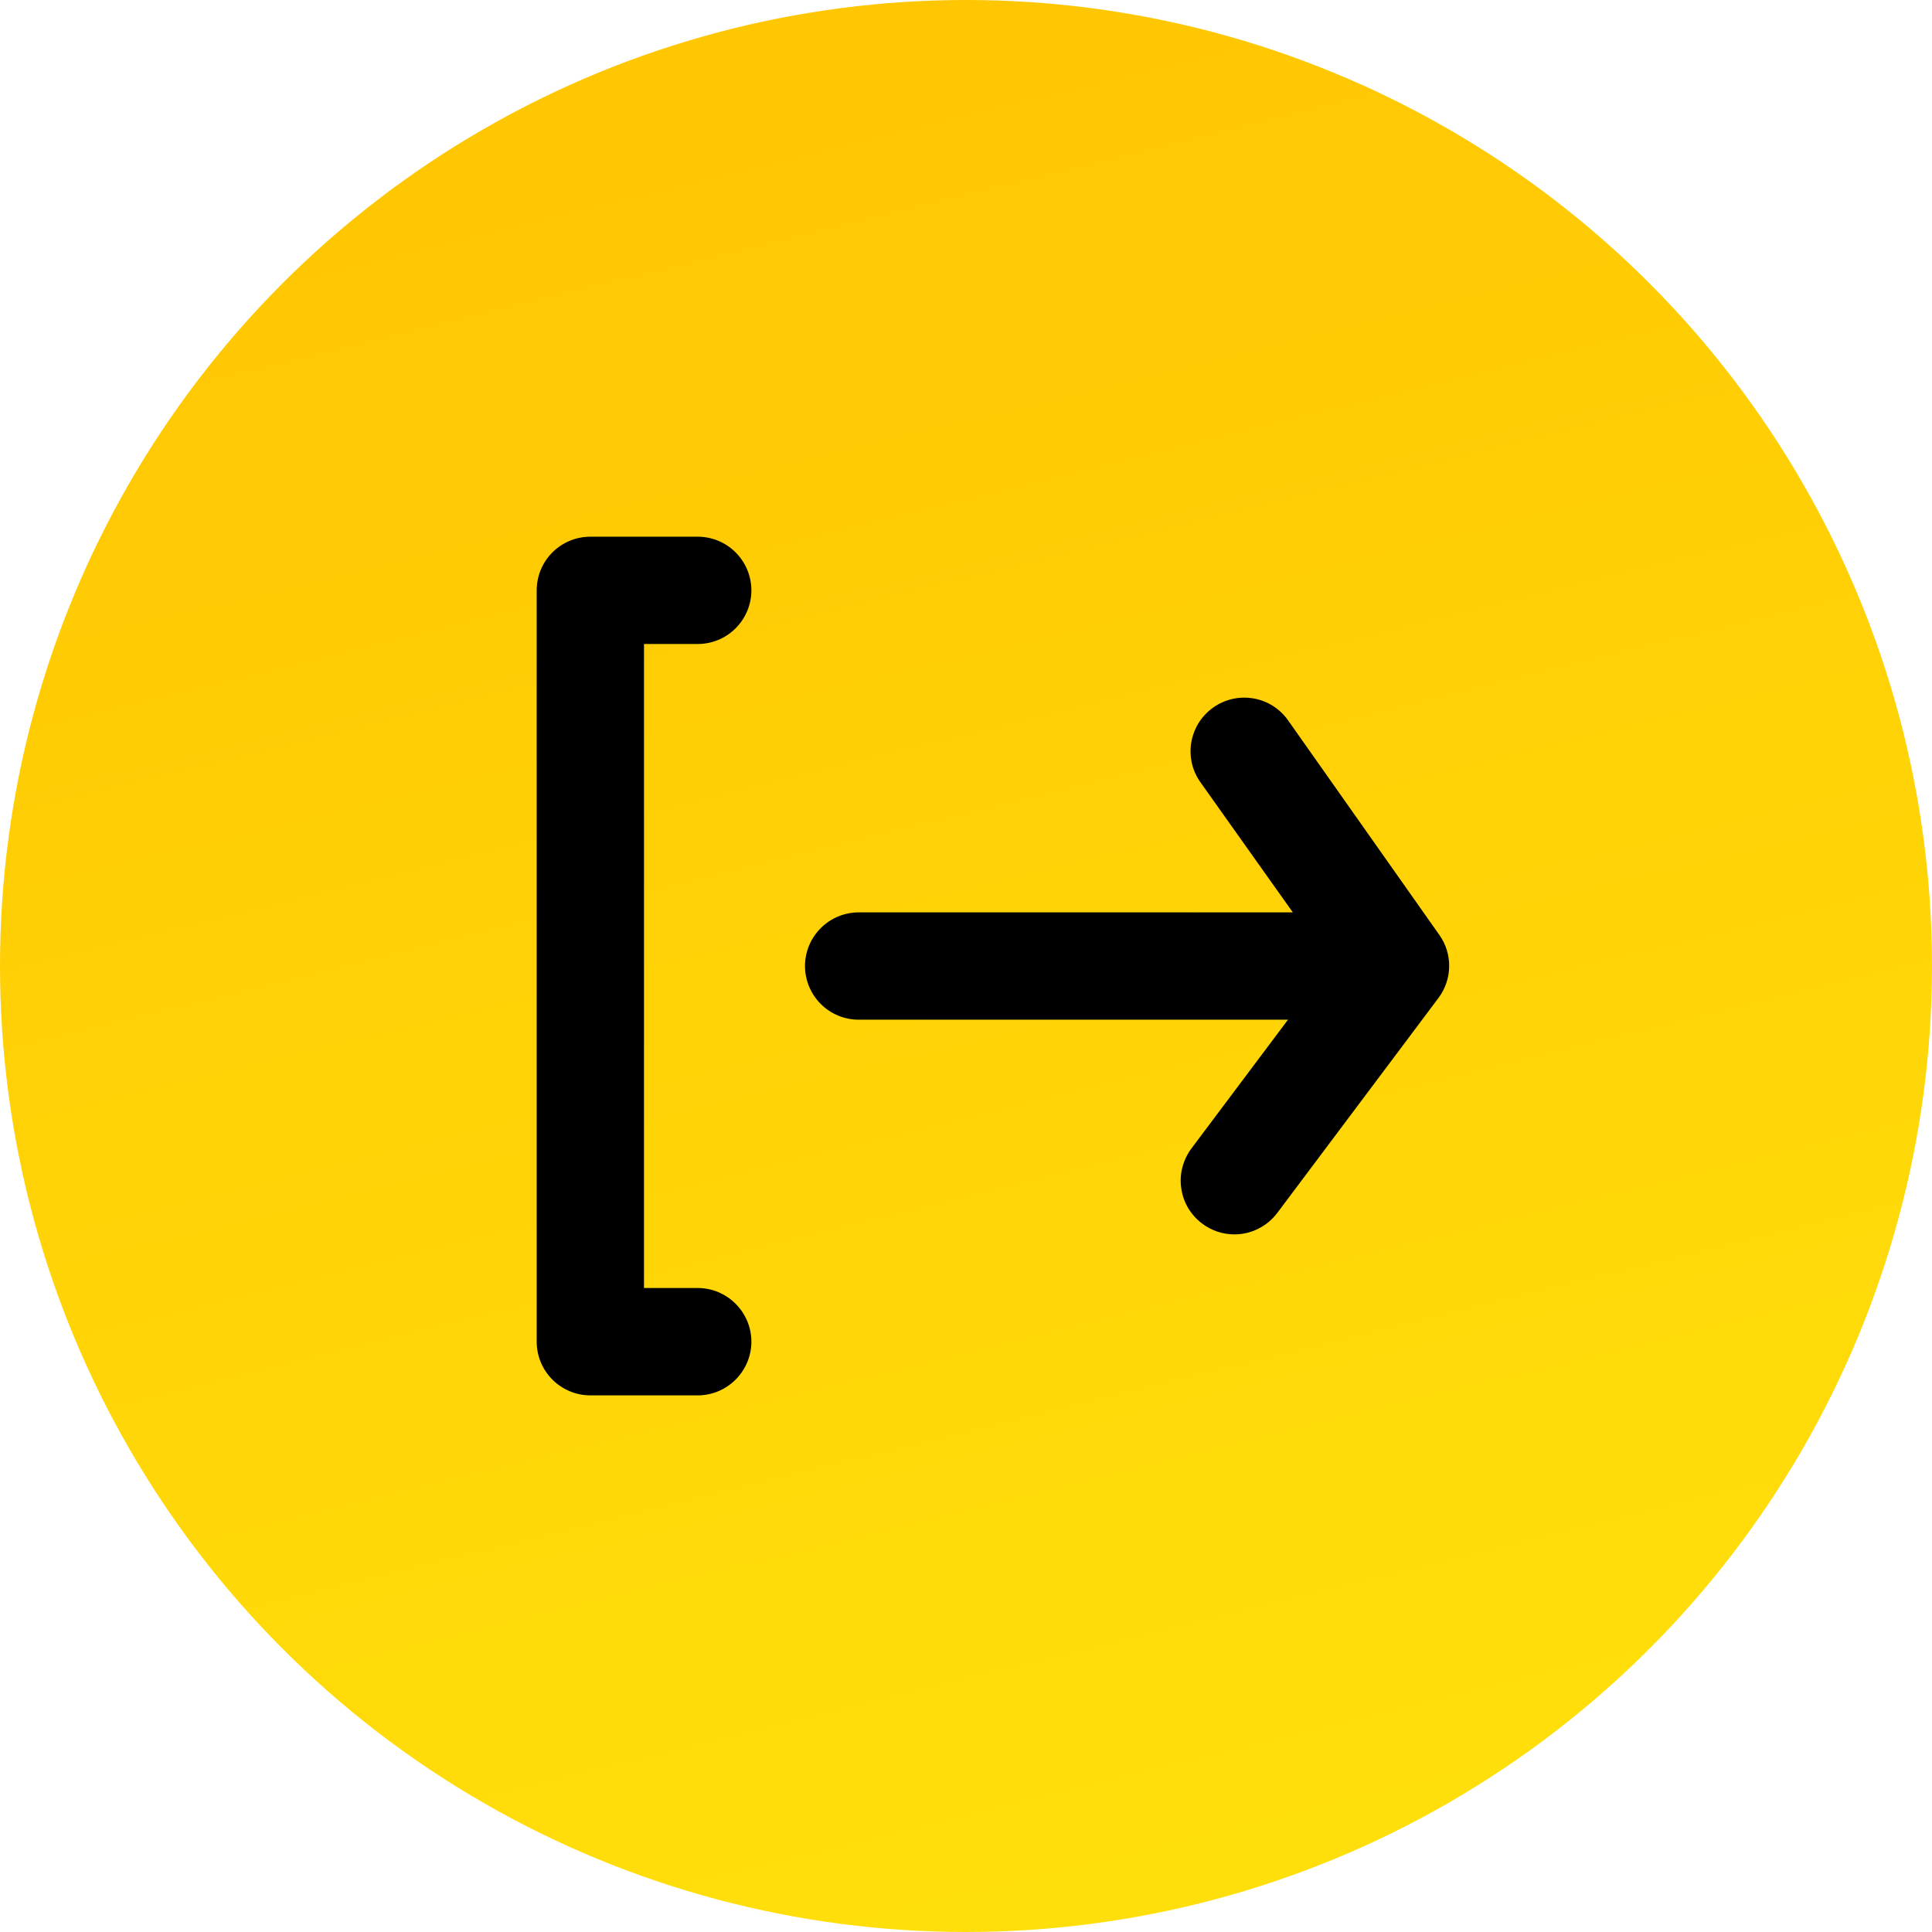 <svg width="24" height="24" viewBox="0 0 24 24" fill="none" xmlns="http://www.w3.org/2000/svg">
<circle cx="12" cy="12" r="12" fill="url(#paint0_linear_1008_28039)"/>
<path d="M8.667 8C8.844 8 9.013 7.93 9.138 7.805C9.263 7.68 9.334 7.51 9.334 7.334C9.334 7.157 9.263 6.987 9.138 6.862C9.013 6.737 8.844 6.667 8.667 6.667H7.334C7.157 6.667 6.987 6.737 6.862 6.862C6.737 6.987 6.667 7.157 6.667 7.334V16.667C6.667 16.844 6.737 17.013 6.862 17.138C6.987 17.263 7.157 17.334 7.334 17.334H8.667C8.844 17.334 9.013 17.263 9.138 17.138C9.263 17.013 9.334 16.844 9.334 16.667C9.334 16.49 9.263 16.321 9.138 16.196C9.013 16.071 8.844 16 8.667 16H8V8H8.667ZM17.88 11.614L16 8.947C15.898 8.803 15.744 8.706 15.57 8.676C15.396 8.646 15.218 8.686 15.074 8.787C15.002 8.838 14.94 8.902 14.893 8.976C14.846 9.051 14.814 9.134 14.799 9.22C14.784 9.307 14.787 9.396 14.806 9.482C14.826 9.568 14.863 9.649 14.914 9.72L16.06 11.334H10.667C10.49 11.334 10.321 11.404 10.196 11.529C10.071 11.654 10 11.823 10 12C10 12.177 10.071 12.347 10.196 12.472C10.321 12.597 10.49 12.667 10.667 12.667H16L14.8 14.267C14.748 14.337 14.71 14.417 14.688 14.502C14.666 14.586 14.661 14.675 14.674 14.761C14.686 14.848 14.715 14.931 14.76 15.007C14.805 15.082 14.864 15.148 14.934 15.2C15.049 15.287 15.189 15.334 15.334 15.334C15.437 15.334 15.539 15.31 15.632 15.263C15.724 15.217 15.805 15.15 15.867 15.067L17.867 12.4C17.952 12.288 18 12.151 18.002 12.009C18.005 11.868 17.962 11.729 17.88 11.614Z" fill="black"/>
<defs>
<linearGradient id="paint0_linear_1008_28039" x1="12" y1="-4.5076e-07" x2="19.5" y2="30.5" gradientUnits="userSpaceOnUse">
<stop stop-color="#FFC602"/>
<stop offset="0.861" stop-color="#FFE30C"/>
</linearGradient>
</defs>
</svg>
